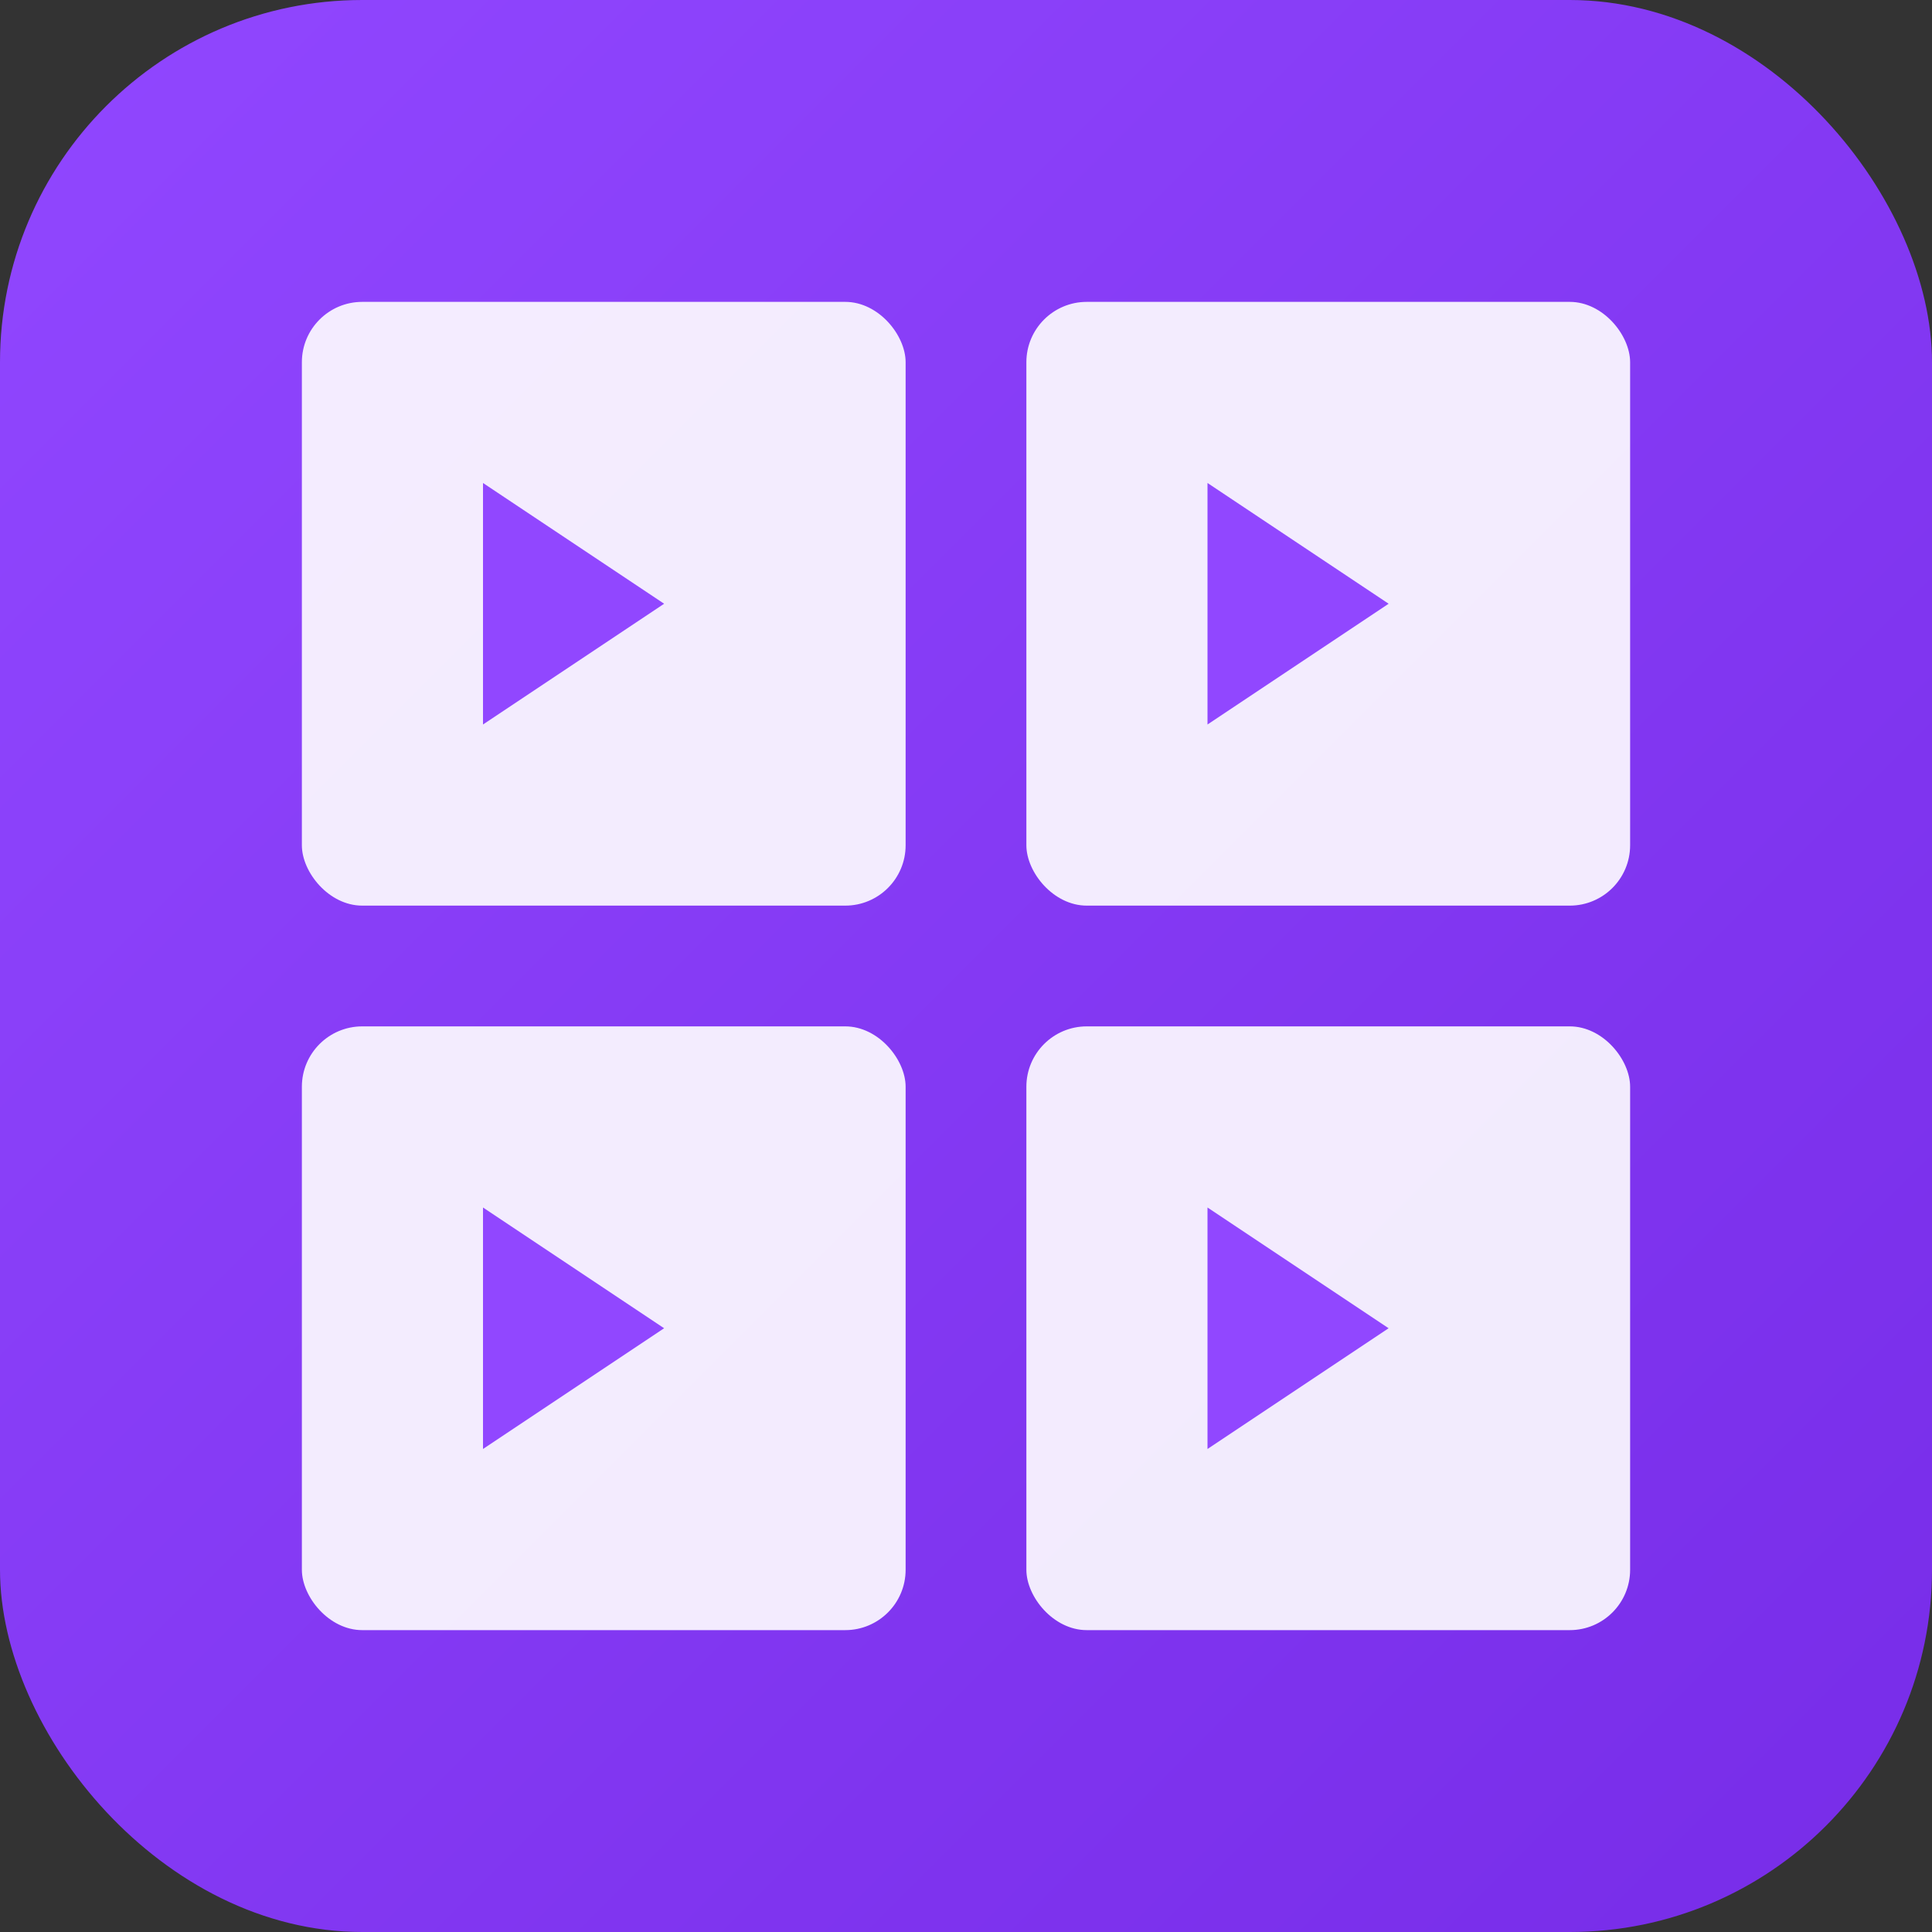 <svg xmlns="http://www.w3.org/2000/svg" viewBox="0 0 64 64">
  <rect x="0" y="0" width="64" height="64" fill="#333333" stroke="none"/>
  <defs>
    <linearGradient id="grad" x1="0%" y1="0%" x2="100%" y2="100%">
      <stop offset="0%" style="stop-color:#9147ff;stop-opacity:1" />
      <stop offset="100%" style="stop-color:#772ce8;stop-opacity:1" />
    </linearGradient>
  </defs>
  <!-- Background -->
  <rect width="64" height="64" rx="12" fill="url(#grad)"/>
  <!-- Grid icon representing multi-stream -->
  <rect x="10" y="10" width="20" height="20" rx="2" fill="white" opacity="0.9"/>
  <rect x="34" y="10" width="20" height="20" rx="2" fill="white" opacity="0.9"/>
  <rect x="10" y="34" width="20" height="20" rx="2" fill="white" opacity="0.9"/>
  <rect x="34" y="34" width="20" height="20" rx="2" fill="white" opacity="0.9"/>
  <!-- Play icons in each grid -->
  <path d="M16 16 L16 24 L22 20 Z" fill="#9147ff"/>
  <path d="M40 16 L40 24 L46 20 Z" fill="#9147ff"/>
  <path d="M16 40 L16 48 L22 44 Z" fill="#9147ff"/>
  <path d="M40 40 L40 48 L46 44 Z" fill="#9147ff"/>
</svg>